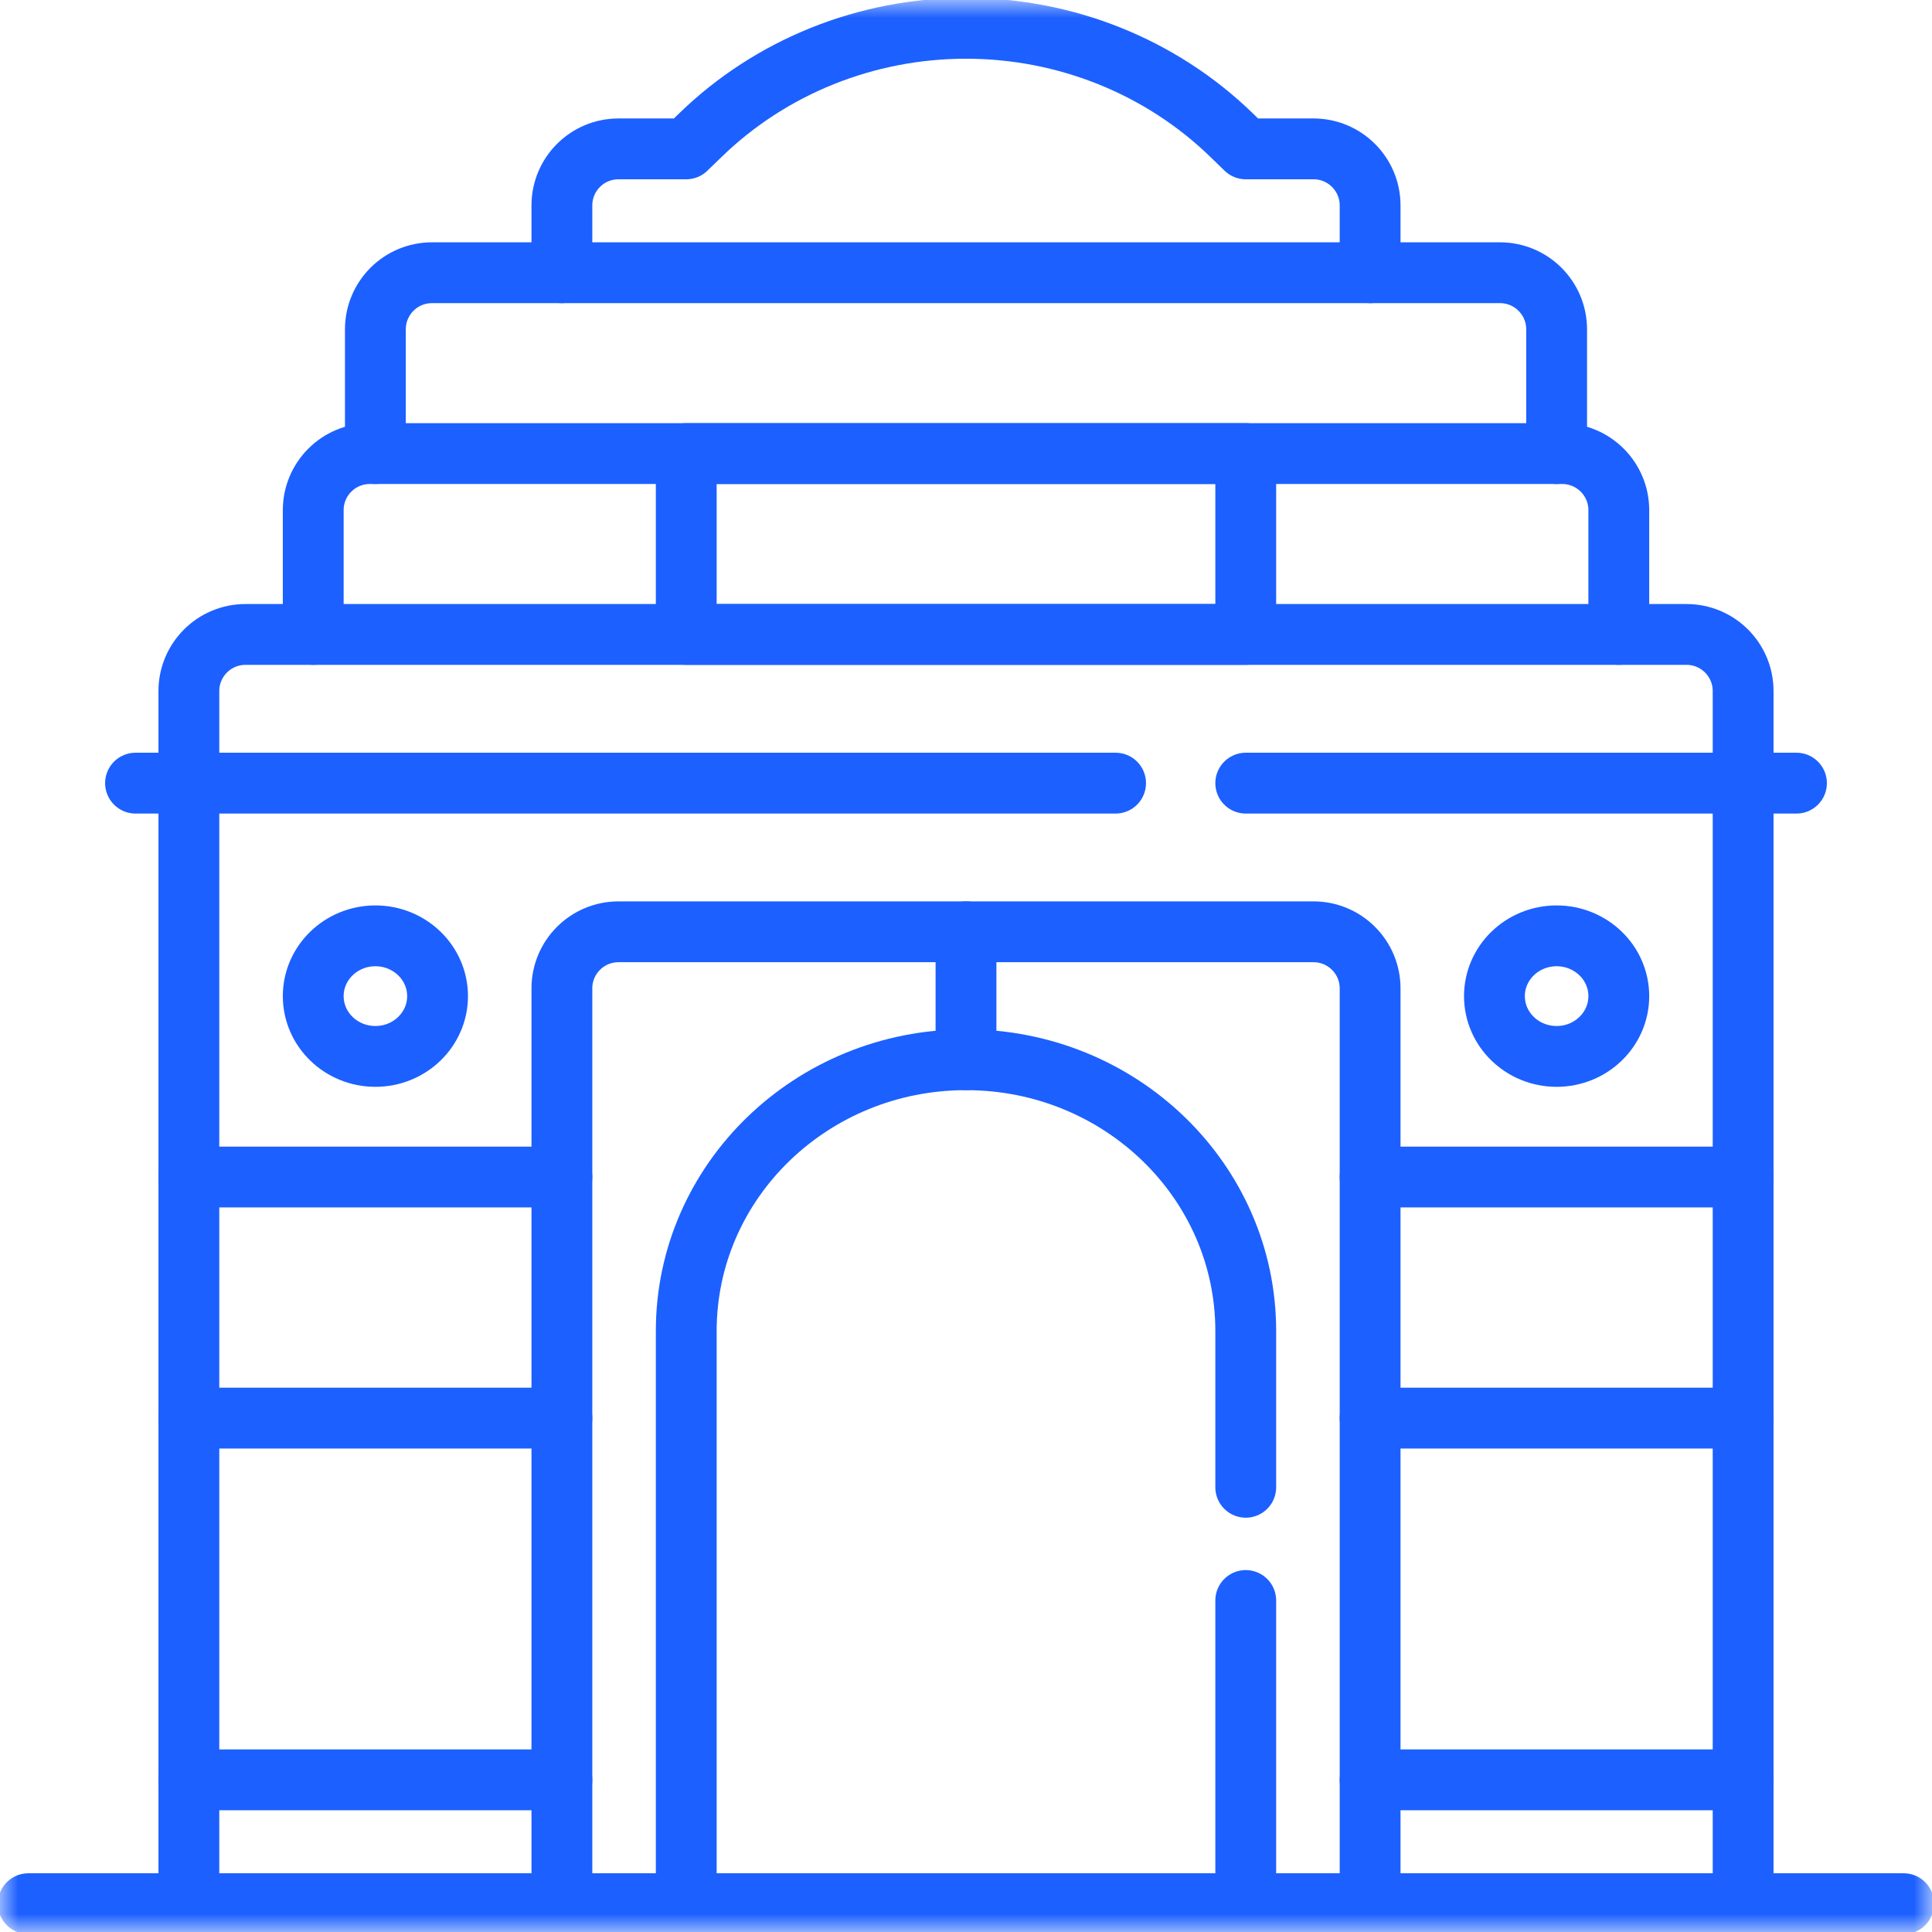 <svg width="54" height="54" viewBox="0 0 54 54" fill="none" xmlns="http://www.w3.org/2000/svg">
<g clip-path="url(#clip0_1428_1977)">
<mask id="mask0_1428_1977" style="mask-type:luminance" maskUnits="userSpaceOnUse" x="0" y="0" width="54" height="54">
<path d="M53.15 53.15V0.85H0.85V53.15H53.15Z" fill="white" stroke="white" stroke-width="1.7"/>
</mask>
<g mask="url(#mask0_1428_1977)">
<path d="M48.721 21.888V53.209" stroke="#1C60FF" stroke-width="1.7" stroke-miterlimit="10" stroke-linecap="round" stroke-linejoin="round"/>
<path d="M5.279 53.209V21.888" stroke="#1C60FF" stroke-width="1.7" stroke-miterlimit="10" stroke-linecap="round" stroke-linejoin="round"/>
<path d="M34.819 44.734V53.209" stroke="#1C60FF" stroke-width="1.7" stroke-miterlimit="10" stroke-linecap="round" stroke-linejoin="round"/>
<path d="M19.181 53.209V37.202C19.181 33.014 22.681 29.62 27 29.62C31.319 29.62 34.819 33.014 34.819 37.202V41.57" stroke="#1C60FF" stroke-width="1.7" stroke-miterlimit="10" stroke-linecap="round" stroke-linejoin="round"/>
<path d="M15.705 53.209V27.626C15.705 26.752 16.413 26.044 17.287 26.044H36.713C37.586 26.044 38.295 26.752 38.295 27.626V53.209" stroke="#1C60FF" stroke-width="1.7" stroke-miterlimit="10" stroke-linecap="round" stroke-linejoin="round"/>
<path d="M27 26.043V29.619" stroke="#1C60FF" stroke-width="1.7" stroke-miterlimit="10" stroke-linecap="round" stroke-linejoin="round"/>
<path d="M38.295 39.637H48.721" stroke="#1C60FF" stroke-width="1.7" stroke-miterlimit="10" stroke-linecap="round" stroke-linejoin="round"/>
<path d="M38.295 49.747H48.721" stroke="#1C60FF" stroke-width="1.7" stroke-miterlimit="10" stroke-linecap="round" stroke-linejoin="round"/>
<path d="M5.279 49.747H15.705" stroke="#1C60FF" stroke-width="1.7" stroke-miterlimit="10" stroke-linecap="round" stroke-linejoin="round"/>
<path d="M5.279 39.637H15.705" stroke="#1C60FF" stroke-width="1.7" stroke-miterlimit="10" stroke-linecap="round" stroke-linejoin="round"/>
<path d="M5.279 32.898H15.705" stroke="#1C60FF" stroke-width="1.7" stroke-miterlimit="10" stroke-linecap="round" stroke-linejoin="round"/>
<path d="M38.295 32.898H48.721" stroke="#1C60FF" stroke-width="1.7" stroke-miterlimit="10" stroke-linecap="round" stroke-linejoin="round"/>
<path d="M34.819 21.889H50.212" stroke="#1C60FF" stroke-width="1.7" stroke-miterlimit="10" stroke-linecap="round" stroke-linejoin="round"/>
<path d="M3.788 21.889H31.181" stroke="#1C60FF" stroke-width="1.7" stroke-miterlimit="10" stroke-linecap="round" stroke-linejoin="round"/>
<path d="M0.791 53.209H53.209" stroke="#1C60FF" stroke-width="1.7" stroke-miterlimit="10" stroke-linecap="round" stroke-linejoin="round"/>
<path d="M5.279 21.889V19.315C5.279 18.441 5.988 17.733 6.861 17.733H47.139C48.012 17.733 48.721 18.441 48.721 19.315V21.889" stroke="#1C60FF" stroke-width="1.7" stroke-miterlimit="10" stroke-linecap="round" stroke-linejoin="round"/>
<path d="M8.755 17.732V14.259C8.755 13.386 9.463 12.678 10.337 12.678H43.664C44.537 12.678 45.246 13.386 45.246 14.259V17.732" stroke="#1C60FF" stroke-width="1.7" stroke-miterlimit="10" stroke-linecap="round" stroke-linejoin="round"/>
<path d="M10.492 12.678V9.205C10.492 8.331 11.2 7.623 12.074 7.623H41.926C42.799 7.623 43.508 8.331 43.508 9.205V12.678" stroke="#1C60FF" stroke-width="1.7" stroke-miterlimit="10" stroke-linecap="round" stroke-linejoin="round"/>
<path d="M38.295 7.623V5.743C38.295 4.869 37.586 4.161 36.713 4.161H34.819L34.416 3.77C32.449 1.862 29.781 0.791 27 0.791C24.218 0.791 21.551 1.862 19.584 3.77L19.18 4.161H17.287C16.413 4.161 15.705 4.869 15.705 5.743V7.623" stroke="#1C60FF" stroke-width="1.7" stroke-miterlimit="10" stroke-linecap="round" stroke-linejoin="round"/>
<path d="M34.819 17.732H19.181V12.678H34.819V17.732Z" stroke="#1C60FF" stroke-width="1.7" stroke-miterlimit="10" stroke-linecap="round" stroke-linejoin="round"/>
<path d="M45.246 27.842C45.246 28.773 44.468 29.527 43.508 29.527C42.548 29.527 41.77 28.773 41.77 27.842C41.77 26.912 42.548 26.157 43.508 26.157C44.468 26.157 45.246 26.912 45.246 27.842Z" stroke="#1C60FF" stroke-width="1.7" stroke-miterlimit="10" stroke-linecap="round" stroke-linejoin="round"/>
<path d="M12.23 27.842C12.23 28.773 11.452 29.527 10.492 29.527C9.533 29.527 8.755 28.773 8.755 27.842C8.755 26.912 9.533 26.157 10.492 26.157C11.452 26.157 12.23 26.912 12.23 27.842Z" stroke="#1C60FF" stroke-width="1.7" stroke-miterlimit="10" stroke-linecap="round" stroke-linejoin="round"/>
</g>
</g>
<defs>
<clipPath id="clip0_1428_1977">
<rect width="54" height="54" fill="white"/>
</clipPath>
</defs>
</svg>
